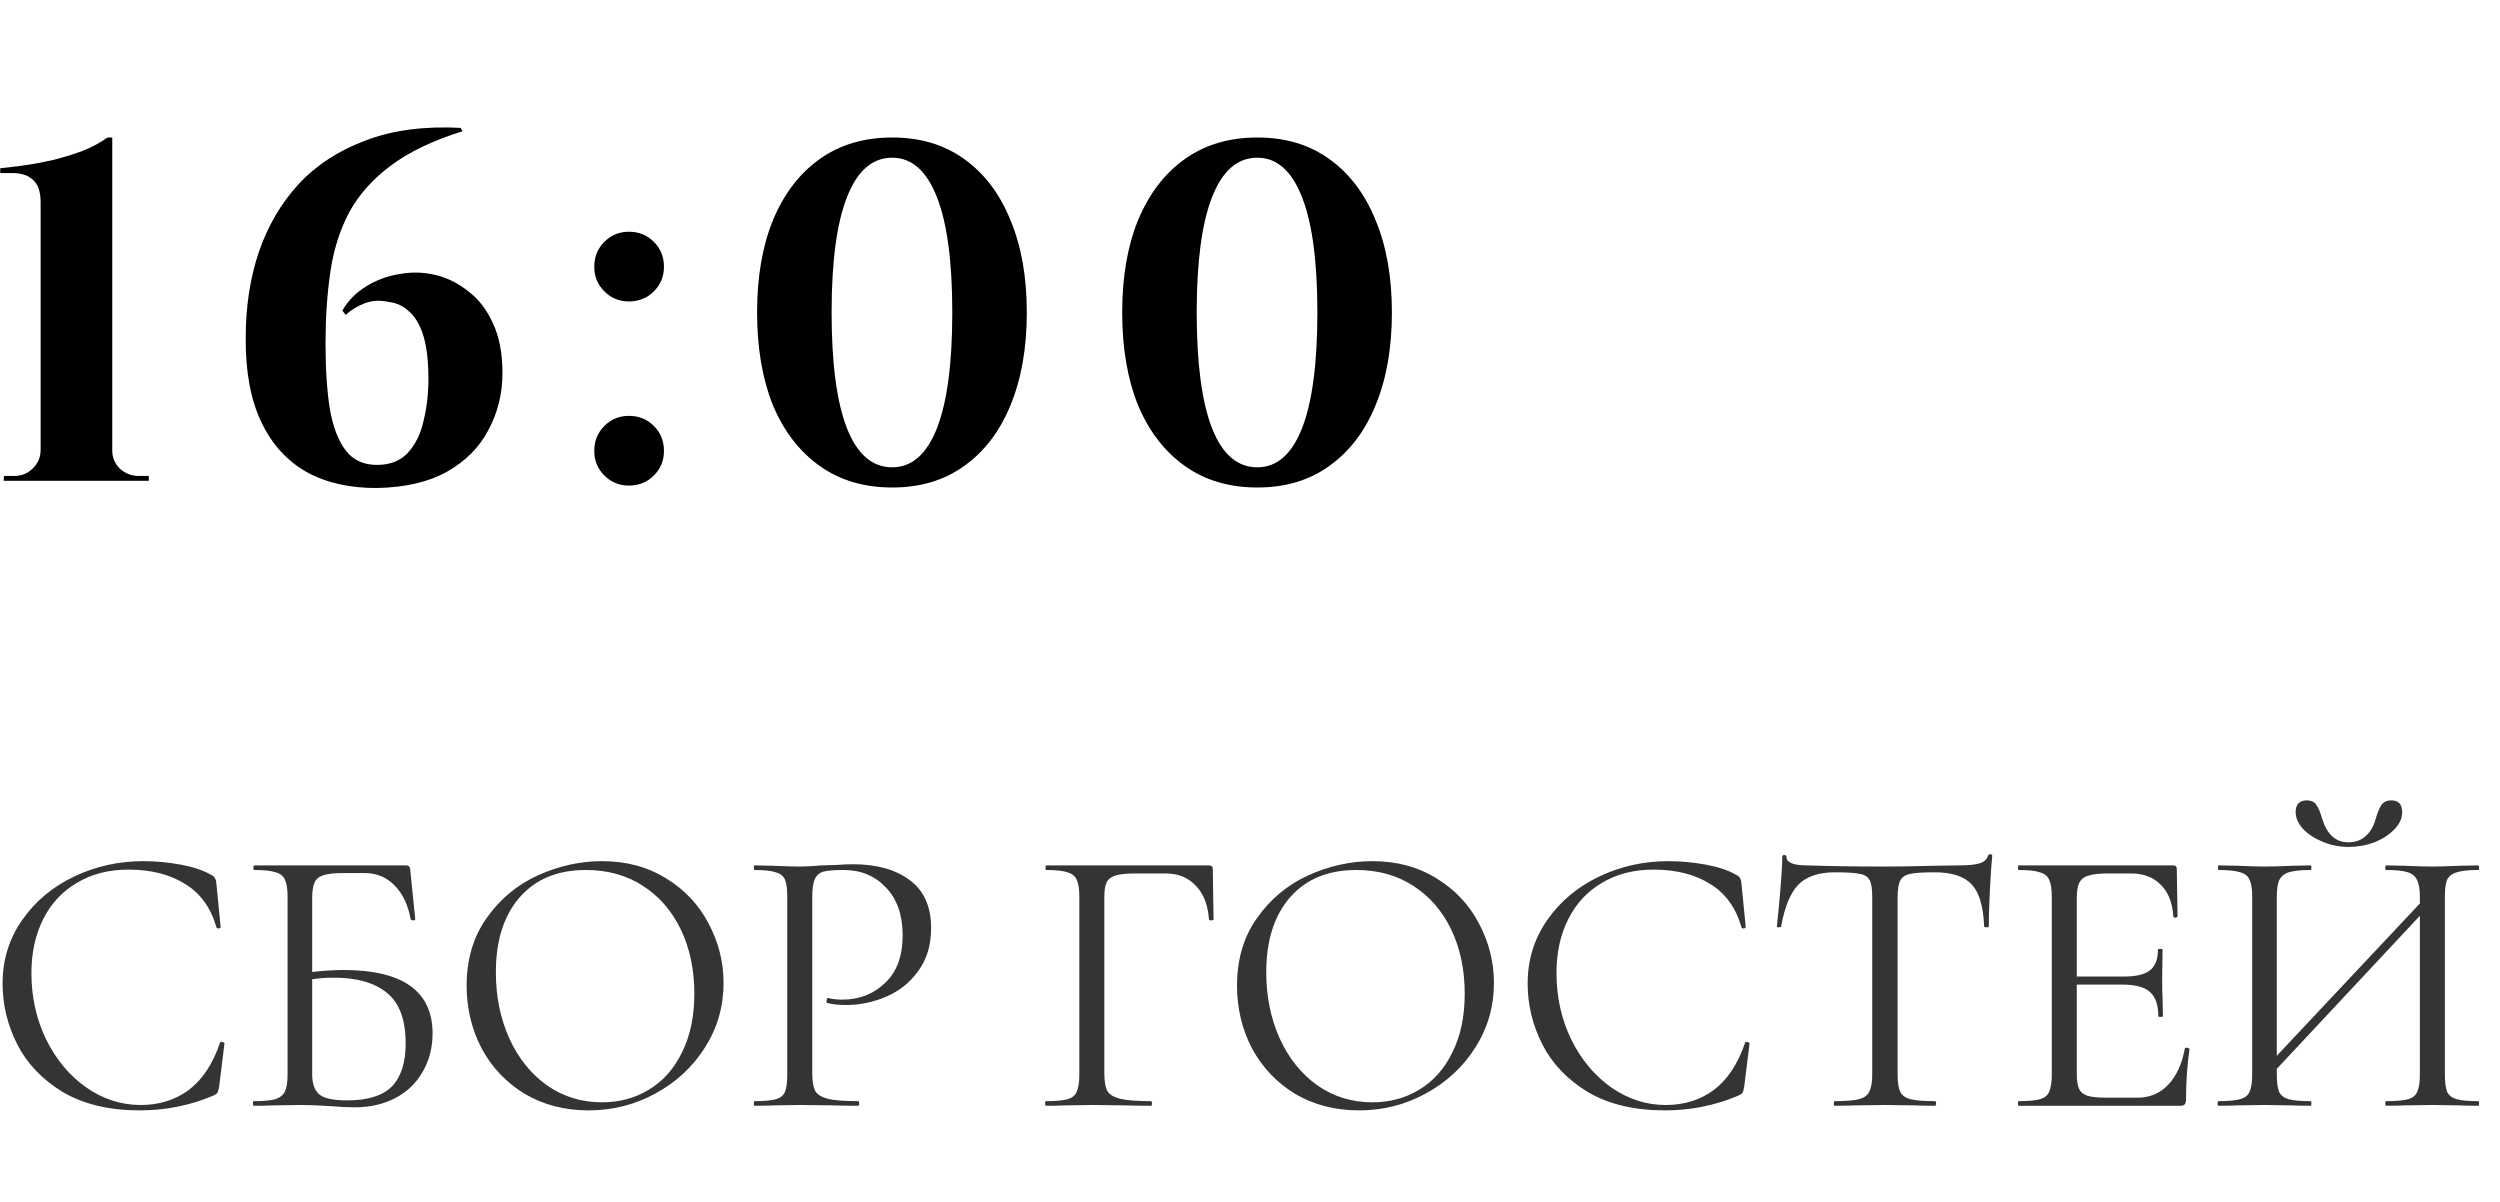 <?xml version="1.0" encoding="UTF-8"?> <svg xmlns="http://www.w3.org/2000/svg" width="104" height="50" viewBox="0 0 104 50" fill="none"><path d="M5.963 35.824C6.475 35.824 6.993 35.872 7.515 35.968C8.038 36.064 8.454 36.203 8.763 36.384C8.859 36.427 8.918 36.475 8.939 36.528C8.971 36.571 8.993 36.651 9.003 36.768L9.179 38.56C9.179 38.592 9.153 38.613 9.099 38.624C9.046 38.624 9.014 38.608 9.003 38.576C8.769 37.755 8.331 37.152 7.691 36.768C7.062 36.373 6.278 36.176 5.339 36.176C4.529 36.176 3.819 36.357 3.211 36.72C2.603 37.072 2.134 37.573 1.803 38.224C1.473 38.875 1.307 39.627 1.307 40.48C1.307 41.472 1.51 42.389 1.915 43.232C2.331 44.075 2.886 44.741 3.579 45.232C4.283 45.723 5.041 45.968 5.851 45.968C6.619 45.968 7.286 45.76 7.851 45.344C8.417 44.917 8.849 44.267 9.147 43.392C9.147 43.36 9.169 43.344 9.211 43.344C9.243 43.344 9.27 43.349 9.291 43.36C9.323 43.371 9.339 43.387 9.339 43.408L9.115 45.216C9.094 45.344 9.067 45.429 9.035 45.472C9.014 45.504 8.955 45.541 8.859 45.584C7.899 45.989 6.886 46.192 5.819 46.192C4.539 46.192 3.467 45.936 2.603 45.424C1.75 44.901 1.121 44.24 0.715 43.44C0.31 42.64 0.107 41.797 0.107 40.912C0.107 39.931 0.379 39.051 0.923 38.272C1.467 37.493 2.187 36.891 3.083 36.464C3.979 36.037 4.939 35.824 5.963 35.824ZM14.283 40.352C16.757 40.352 17.995 41.232 17.995 42.992C17.995 43.589 17.856 44.123 17.579 44.592C17.312 45.061 16.933 45.424 16.443 45.68C15.952 45.936 15.392 46.064 14.763 46.064C14.475 46.064 14.139 46.048 13.755 46.016C13.595 46.005 13.403 45.995 13.179 45.984C12.955 45.973 12.715 45.968 12.459 45.968L11.371 45.984C11.179 45.995 10.907 46 10.555 46C10.533 46 10.523 45.968 10.523 45.904C10.523 45.84 10.533 45.808 10.555 45.808C10.96 45.808 11.259 45.781 11.451 45.728C11.643 45.664 11.776 45.557 11.851 45.408C11.925 45.259 11.963 45.024 11.963 44.704V37.296C11.963 36.976 11.925 36.741 11.851 36.592C11.787 36.443 11.659 36.341 11.467 36.288C11.285 36.224 10.992 36.192 10.587 36.192C10.555 36.192 10.539 36.16 10.539 36.096C10.539 36.032 10.555 36 10.587 36H16.891C16.955 36 16.997 36.016 17.019 36.048C17.04 36.069 17.056 36.117 17.067 36.192L17.275 38.24C17.275 38.272 17.248 38.288 17.195 38.288C17.141 38.288 17.104 38.272 17.083 38.24C16.976 37.643 16.752 37.173 16.411 36.832C16.08 36.491 15.669 36.32 15.179 36.32H14.267C13.893 36.32 13.616 36.352 13.435 36.416C13.264 36.469 13.147 36.571 13.083 36.72C13.019 36.859 12.987 37.083 12.987 37.392V40.432C13.488 40.379 13.92 40.352 14.283 40.352ZM14.443 45.776C15.296 45.776 15.915 45.584 16.299 45.2C16.683 44.805 16.875 44.208 16.875 43.408C16.875 42.427 16.619 41.728 16.107 41.312C15.595 40.885 14.859 40.672 13.899 40.672C13.579 40.672 13.275 40.693 12.987 40.736V44.704C12.987 45.077 13.083 45.349 13.275 45.52C13.467 45.691 13.856 45.776 14.443 45.776ZM24.484 46.192C23.492 46.192 22.607 45.963 21.828 45.504C21.06 45.035 20.463 44.405 20.036 43.616C19.62 42.816 19.412 41.947 19.412 41.008C19.412 39.909 19.69 38.971 20.244 38.192C20.799 37.403 21.508 36.811 22.372 36.416C23.247 36.021 24.138 35.824 25.044 35.824C26.058 35.824 26.948 36.064 27.716 36.544C28.484 37.013 29.071 37.637 29.476 38.416C29.892 39.195 30.1 40.021 30.1 40.896C30.1 41.867 29.844 42.757 29.332 43.568C28.82 44.379 28.132 45.019 27.268 45.488C26.415 45.957 25.487 46.192 24.484 46.192ZM25.044 45.856C25.77 45.856 26.42 45.68 26.996 45.328C27.583 44.976 28.042 44.459 28.372 43.776C28.714 43.093 28.884 42.283 28.884 41.344C28.884 40.341 28.698 39.451 28.324 38.672C27.951 37.893 27.423 37.285 26.74 36.848C26.068 36.411 25.279 36.192 24.372 36.192C23.199 36.192 22.282 36.571 21.62 37.328C20.959 38.085 20.628 39.125 20.628 40.448C20.628 41.451 20.815 42.368 21.188 43.2C21.562 44.021 22.084 44.672 22.756 45.152C23.428 45.621 24.191 45.856 25.044 45.856ZM33.79 44.64C33.79 44.981 33.833 45.232 33.918 45.392C34.014 45.541 34.19 45.648 34.446 45.712C34.713 45.776 35.129 45.808 35.694 45.808C35.726 45.808 35.742 45.84 35.742 45.904C35.742 45.968 35.726 46 35.694 46C35.257 46 34.916 45.995 34.67 45.984L33.278 45.968L32.206 45.984C32.004 45.995 31.732 46 31.39 46C31.369 46 31.358 45.968 31.358 45.904C31.358 45.84 31.369 45.808 31.39 45.808C31.796 45.808 32.089 45.781 32.27 45.728C32.462 45.675 32.59 45.573 32.654 45.424C32.718 45.264 32.75 45.024 32.75 44.704V37.296C32.75 36.976 32.718 36.741 32.654 36.592C32.59 36.443 32.462 36.341 32.27 36.288C32.089 36.224 31.796 36.192 31.39 36.192C31.369 36.192 31.358 36.16 31.358 36.096C31.358 36.032 31.369 36 31.39 36L32.19 36.016C32.638 36.037 32.996 36.048 33.262 36.048C33.529 36.048 33.828 36.032 34.158 36C34.286 36 34.489 35.995 34.766 35.984C35.044 35.963 35.284 35.952 35.486 35.952C36.468 35.952 37.252 36.171 37.838 36.608C38.436 37.045 38.734 37.712 38.734 38.608C38.734 39.312 38.558 39.904 38.206 40.384C37.865 40.864 37.422 41.221 36.878 41.456C36.334 41.691 35.774 41.808 35.198 41.808C34.889 41.808 34.633 41.781 34.43 41.728C34.398 41.728 34.382 41.701 34.382 41.648C34.382 41.616 34.388 41.584 34.398 41.552C34.42 41.52 34.441 41.509 34.462 41.52C34.633 41.563 34.825 41.584 35.038 41.584C35.742 41.584 36.334 41.355 36.814 40.896C37.305 40.437 37.55 39.776 37.55 38.912C37.55 38.069 37.321 37.408 36.862 36.928C36.404 36.437 35.817 36.192 35.102 36.192C34.718 36.192 34.441 36.213 34.27 36.256C34.1 36.299 33.977 36.4 33.902 36.56C33.828 36.709 33.79 36.965 33.79 37.328V44.64ZM43.508 46C43.487 46 43.476 45.968 43.476 45.904C43.476 45.84 43.487 45.808 43.508 45.808C43.913 45.808 44.212 45.781 44.404 45.728C44.596 45.675 44.724 45.573 44.788 45.424C44.863 45.264 44.9 45.024 44.9 44.704V37.296C44.9 36.976 44.863 36.741 44.788 36.592C44.724 36.443 44.596 36.341 44.404 36.288C44.223 36.224 43.929 36.192 43.524 36.192C43.503 36.192 43.492 36.16 43.492 36.096C43.492 36.032 43.503 36 43.524 36H50.292C50.399 36 50.452 36.048 50.452 36.144L50.484 38.24C50.484 38.272 50.452 38.288 50.388 38.288C50.324 38.288 50.292 38.272 50.292 38.24C50.249 37.643 50.068 37.179 49.748 36.848C49.428 36.507 49.012 36.336 48.5 36.336H47.236C46.873 36.336 46.601 36.363 46.42 36.416C46.239 36.469 46.111 36.565 46.036 36.704C45.972 36.843 45.94 37.045 45.94 37.312V44.64C45.94 44.981 45.983 45.232 46.068 45.392C46.164 45.541 46.345 45.648 46.612 45.712C46.879 45.776 47.3 45.808 47.876 45.808C47.908 45.808 47.924 45.84 47.924 45.904C47.924 45.968 47.908 46 47.876 46C47.439 46 47.097 45.995 46.852 45.984L45.412 45.968L44.324 45.984C44.132 45.995 43.86 46 43.508 46ZM56.532 46.192C55.54 46.192 54.655 45.963 53.876 45.504C53.108 45.035 52.511 44.405 52.084 43.616C51.668 42.816 51.46 41.947 51.46 41.008C51.46 39.909 51.737 38.971 52.292 38.192C52.847 37.403 53.556 36.811 54.42 36.416C55.295 36.021 56.185 35.824 57.092 35.824C58.105 35.824 58.996 36.064 59.764 36.544C60.532 37.013 61.119 37.637 61.524 38.416C61.94 39.195 62.148 40.021 62.148 40.896C62.148 41.867 61.892 42.757 61.38 43.568C60.868 44.379 60.18 45.019 59.316 45.488C58.463 45.957 57.535 46.192 56.532 46.192ZM57.092 45.856C57.817 45.856 58.468 45.68 59.044 45.328C59.631 44.976 60.089 44.459 60.42 43.776C60.761 43.093 60.932 42.283 60.932 41.344C60.932 40.341 60.745 39.451 60.372 38.672C59.999 37.893 59.471 37.285 58.788 36.848C58.116 36.411 57.327 36.192 56.42 36.192C55.247 36.192 54.329 36.571 53.668 37.328C53.007 38.085 52.676 39.125 52.676 40.448C52.676 41.451 52.863 42.368 53.236 43.2C53.609 44.021 54.132 44.672 54.804 45.152C55.476 45.621 56.239 45.856 57.092 45.856ZM69.406 35.824C69.918 35.824 70.435 35.872 70.958 35.968C71.481 36.064 71.897 36.203 72.206 36.384C72.302 36.427 72.361 36.475 72.382 36.528C72.414 36.571 72.435 36.651 72.446 36.768L72.622 38.56C72.622 38.592 72.595 38.613 72.542 38.624C72.489 38.624 72.457 38.608 72.446 38.576C72.211 37.755 71.774 37.152 71.134 36.768C70.505 36.373 69.721 36.176 68.782 36.176C67.971 36.176 67.262 36.357 66.654 36.72C66.046 37.072 65.577 37.573 65.246 38.224C64.915 38.875 64.75 39.627 64.75 40.48C64.75 41.472 64.953 42.389 65.358 43.232C65.774 44.075 66.329 44.741 67.022 45.232C67.726 45.723 68.483 45.968 69.294 45.968C70.062 45.968 70.729 45.76 71.294 45.344C71.859 44.917 72.291 44.267 72.59 43.392C72.59 43.36 72.611 43.344 72.654 43.344C72.686 43.344 72.713 43.349 72.734 43.36C72.766 43.371 72.782 43.387 72.782 43.408L72.558 45.216C72.537 45.344 72.51 45.429 72.478 45.472C72.457 45.504 72.398 45.541 72.302 45.584C71.342 45.989 70.329 46.192 69.262 46.192C67.982 46.192 66.91 45.936 66.046 45.424C65.193 44.901 64.563 44.24 64.158 43.44C63.753 42.64 63.55 41.797 63.55 40.912C63.55 39.931 63.822 39.051 64.366 38.272C64.91 37.493 65.63 36.891 66.526 36.464C67.422 36.037 68.382 35.824 69.406 35.824ZM76.333 36.288C75.661 36.288 75.154 36.459 74.813 36.8C74.482 37.141 74.242 37.723 74.093 38.544C74.093 38.565 74.061 38.576 73.997 38.576C73.944 38.576 73.917 38.565 73.917 38.544C73.96 38.16 74.008 37.659 74.061 37.04C74.114 36.421 74.141 35.957 74.141 35.648C74.141 35.595 74.168 35.568 74.221 35.568C74.285 35.568 74.317 35.595 74.317 35.648C74.317 35.883 74.605 36 75.181 36C76.088 36.032 77.16 36.048 78.397 36.048C79.026 36.048 79.693 36.037 80.397 36.016L81.485 36C81.869 36 82.152 35.973 82.333 35.92C82.525 35.867 82.648 35.76 82.701 35.6C82.712 35.557 82.744 35.536 82.797 35.536C82.85 35.536 82.877 35.557 82.877 35.6C82.845 35.909 82.813 36.379 82.781 37.008C82.749 37.637 82.733 38.149 82.733 38.544C82.733 38.565 82.701 38.576 82.637 38.576C82.573 38.576 82.541 38.565 82.541 38.544C82.509 37.712 82.338 37.131 82.029 36.8C81.72 36.459 81.208 36.288 80.493 36.288C80.013 36.288 79.672 36.309 79.469 36.352C79.266 36.395 79.128 36.485 79.053 36.624C78.978 36.763 78.941 36.997 78.941 37.328V44.704C78.941 45.035 78.978 45.275 79.053 45.424C79.128 45.573 79.272 45.675 79.485 45.728C79.698 45.781 80.034 45.808 80.493 45.808C80.525 45.808 80.541 45.84 80.541 45.904C80.541 45.968 80.525 46 80.493 46C80.141 46 79.858 45.995 79.645 45.984L78.397 45.968L77.197 45.984C76.984 45.995 76.69 46 76.317 46C76.296 46 76.285 45.968 76.285 45.904C76.285 45.84 76.296 45.808 76.317 45.808C76.776 45.808 77.112 45.781 77.325 45.728C77.538 45.675 77.682 45.573 77.757 45.424C77.842 45.264 77.885 45.024 77.885 44.704V37.296C77.885 36.965 77.848 36.736 77.773 36.608C77.698 36.469 77.56 36.384 77.357 36.352C77.154 36.309 76.813 36.288 76.333 36.288ZM90.89 43.616C90.89 43.595 90.911 43.584 90.954 43.584C90.986 43.584 91.012 43.589 91.034 43.6C91.066 43.611 91.082 43.627 91.082 43.648C90.986 44.32 90.938 45.024 90.938 45.76C90.938 45.845 90.916 45.909 90.874 45.952C90.842 45.984 90.778 46 90.682 46H83.978C83.956 46 83.946 45.968 83.946 45.904C83.946 45.84 83.956 45.808 83.978 45.808C84.383 45.808 84.676 45.781 84.858 45.728C85.05 45.675 85.178 45.573 85.242 45.424C85.316 45.264 85.354 45.024 85.354 44.704V37.296C85.354 36.976 85.316 36.741 85.242 36.592C85.178 36.443 85.05 36.341 84.858 36.288C84.676 36.224 84.383 36.192 83.978 36.192C83.956 36.192 83.946 36.16 83.946 36.096C83.946 36.032 83.956 36 83.978 36H90.41C90.506 36 90.554 36.048 90.554 36.144L90.586 38.112C90.586 38.144 90.559 38.165 90.506 38.176C90.452 38.176 90.42 38.16 90.41 38.128C90.378 37.563 90.207 37.125 89.898 36.816C89.588 36.496 89.178 36.336 88.666 36.336H87.69C87.316 36.336 87.039 36.368 86.858 36.432C86.687 36.485 86.564 36.587 86.49 36.736C86.426 36.875 86.394 37.088 86.394 37.376V40.624H88.346C88.858 40.624 89.22 40.539 89.434 40.368C89.658 40.197 89.77 39.909 89.77 39.504C89.77 39.483 89.802 39.472 89.866 39.472C89.93 39.472 89.962 39.483 89.962 39.504L89.946 40.8C89.946 41.109 89.951 41.344 89.962 41.504L89.978 42.272C89.978 42.293 89.946 42.304 89.882 42.304C89.818 42.304 89.786 42.293 89.786 42.272C89.786 41.803 89.668 41.467 89.434 41.264C89.21 41.061 88.831 40.96 88.298 40.96H86.394V44.64C86.394 44.939 86.426 45.157 86.49 45.296C86.554 45.435 86.671 45.531 86.842 45.584C87.012 45.637 87.279 45.664 87.642 45.664H88.922C89.434 45.664 89.86 45.483 90.202 45.12C90.543 44.757 90.772 44.256 90.89 43.616ZM103.099 45.808C103.121 45.808 103.131 45.84 103.131 45.904C103.131 45.968 103.121 46 103.099 46C102.758 46 102.491 45.995 102.299 45.984L101.195 45.968L100.027 45.984C99.835 45.995 99.579 46 99.259 46C99.238 46 99.227 45.968 99.227 45.904C99.227 45.84 99.238 45.808 99.259 45.808C99.675 45.808 99.979 45.781 100.171 45.728C100.363 45.675 100.491 45.573 100.555 45.424C100.63 45.264 100.667 45.024 100.667 44.704V38.096L94.715 44.464V44.704C94.715 45.024 94.747 45.264 94.811 45.424C94.886 45.573 95.019 45.675 95.211 45.728C95.403 45.781 95.707 45.808 96.123 45.808C96.145 45.808 96.155 45.84 96.155 45.904C96.155 45.968 96.145 46 96.123 46C95.793 46 95.531 45.995 95.339 45.984L94.187 45.968L93.083 45.984C92.891 45.995 92.625 46 92.283 46C92.262 46 92.251 45.968 92.251 45.904C92.251 45.84 92.262 45.808 92.283 45.808C92.689 45.808 92.987 45.781 93.179 45.728C93.382 45.675 93.515 45.573 93.579 45.424C93.654 45.264 93.691 45.024 93.691 44.704V37.296C93.691 36.976 93.654 36.741 93.579 36.592C93.515 36.443 93.387 36.341 93.195 36.288C93.003 36.224 92.705 36.192 92.299 36.192C92.278 36.192 92.267 36.16 92.267 36.096C92.267 36.032 92.278 36 92.299 36L93.115 36.016C93.563 36.037 93.921 36.048 94.187 36.048C94.497 36.048 94.886 36.037 95.355 36.016L96.123 36C96.145 36 96.155 36.032 96.155 36.096C96.155 36.16 96.145 36.192 96.123 36.192C95.718 36.192 95.414 36.224 95.211 36.288C95.019 36.352 94.886 36.464 94.811 36.624C94.747 36.773 94.715 37.008 94.715 37.328V43.92L100.667 37.584V37.328C100.667 37.008 100.63 36.773 100.555 36.624C100.491 36.464 100.363 36.352 100.171 36.288C99.979 36.224 99.675 36.192 99.259 36.192C99.238 36.192 99.227 36.16 99.227 36.096C99.227 36.032 99.238 36 99.259 36L100.027 36.016C100.497 36.037 100.886 36.048 101.195 36.048C101.462 36.048 101.83 36.037 102.299 36.016L103.099 36C103.121 36 103.131 36.032 103.131 36.096C103.131 36.16 103.121 36.192 103.099 36.192C102.694 36.192 102.395 36.224 102.203 36.288C102.011 36.341 101.878 36.443 101.803 36.592C101.739 36.741 101.707 36.976 101.707 37.296V44.704C101.707 45.024 101.739 45.264 101.803 45.424C101.878 45.573 102.011 45.675 102.203 45.728C102.395 45.781 102.694 45.808 103.099 45.808ZM97.691 35.04C97.99 35.04 98.235 34.949 98.427 34.768C98.619 34.587 98.753 34.352 98.827 34.064C98.902 33.808 98.982 33.616 99.067 33.488C99.153 33.36 99.291 33.296 99.483 33.296C99.782 33.296 99.931 33.461 99.931 33.792C99.931 34.037 99.825 34.272 99.611 34.496C99.398 34.72 99.121 34.901 98.779 35.04C98.438 35.168 98.081 35.232 97.707 35.232C97.334 35.232 96.977 35.163 96.635 35.024C96.294 34.885 96.017 34.704 95.803 34.48C95.601 34.256 95.499 34.021 95.499 33.776C95.499 33.627 95.537 33.509 95.611 33.424C95.697 33.339 95.809 33.296 95.947 33.296C96.15 33.296 96.289 33.36 96.363 33.488C96.449 33.605 96.529 33.797 96.603 34.064C96.806 34.715 97.169 35.04 97.691 35.04Z" fill="#343434"></path><path d="M6.19 20H0.15L0.17 19.8H0.59C0.897 19.8 1.157 19.693 1.37 19.48C1.584 19.267 1.69 19.013 1.69 18.72V8.42C1.69 7.98 1.584 7.667 1.37 7.48C1.17 7.293 0.89 7.2 0.53 7.2H0.01V7C0.277 6.973 0.604 6.933 0.99 6.88C1.377 6.827 1.777 6.753 2.19 6.66C2.617 6.553 3.03 6.427 3.43 6.28C3.83 6.12 4.177 5.933 4.47 5.72H4.67V18.74C4.67 19.033 4.777 19.287 4.99 19.5C5.217 19.7 5.477 19.8 5.77 19.8H6.19V20ZM19.162 5.32L19.242 5.46C18.002 5.847 17.002 6.327 16.242 6.9C15.495 7.46 14.922 8.107 14.522 8.84C14.135 9.573 13.875 10.4 13.742 11.32C13.608 12.227 13.542 13.22 13.542 14.3C13.542 15.353 13.602 16.26 13.722 17.02C13.855 17.767 14.075 18.34 14.382 18.74C14.688 19.14 15.122 19.34 15.682 19.34C16.229 19.34 16.655 19.173 16.962 18.84C17.282 18.493 17.502 18.047 17.622 17.5C17.755 16.953 17.822 16.373 17.822 15.76C17.822 15.04 17.755 14.453 17.622 14C17.488 13.547 17.295 13.207 17.042 12.98C16.802 12.74 16.509 12.6 16.162 12.56C15.815 12.48 15.482 12.5 15.162 12.62C14.855 12.74 14.595 12.9 14.382 13.1L14.242 12.92C14.482 12.507 14.809 12.173 15.222 11.92C15.649 11.653 16.115 11.48 16.622 11.4C17.128 11.307 17.628 11.32 18.122 11.44C18.615 11.56 19.069 11.787 19.482 12.12C19.909 12.44 20.248 12.88 20.502 13.44C20.768 14 20.902 14.693 20.902 15.52C20.902 16.373 20.709 17.16 20.322 17.88C19.948 18.6 19.375 19.18 18.602 19.62C17.842 20.047 16.882 20.273 15.722 20.3C14.575 20.313 13.588 20.093 12.762 19.64C11.935 19.173 11.302 18.473 10.862 17.54C10.422 16.607 10.209 15.44 10.222 14.04C10.222 12.76 10.402 11.58 10.762 10.5C11.135 9.407 11.688 8.46 12.422 7.66C13.168 6.86 14.102 6.253 15.222 5.84C16.342 5.413 17.655 5.24 19.162 5.32ZM26.161 12.54C25.761 12.54 25.421 12.4 25.141 12.12C24.861 11.84 24.721 11.5 24.721 11.1C24.721 10.687 24.861 10.34 25.141 10.06C25.421 9.78 25.761 9.64 26.161 9.64C26.575 9.64 26.921 9.78 27.201 10.06C27.481 10.34 27.621 10.687 27.621 11.1C27.621 11.5 27.481 11.84 27.201 12.12C26.921 12.4 26.575 12.54 26.161 12.54ZM26.161 20.2C25.761 20.2 25.421 20.06 25.141 19.78C24.861 19.5 24.721 19.16 24.721 18.76C24.721 18.347 24.861 18 25.141 17.72C25.421 17.44 25.761 17.3 26.161 17.3C26.575 17.3 26.921 17.44 27.201 17.72C27.481 18 27.621 18.347 27.621 18.76C27.621 19.16 27.481 19.5 27.201 19.78C26.921 20.06 26.575 20.2 26.161 20.2ZM37.115 5.72C38.288 5.72 39.288 6.02 40.115 6.62C40.955 7.22 41.595 8.067 42.035 9.16C42.488 10.24 42.715 11.52 42.715 13C42.715 14.48 42.488 15.767 42.035 16.86C41.595 17.94 40.955 18.78 40.115 19.38C39.288 19.98 38.288 20.28 37.115 20.28C35.942 20.28 34.935 19.98 34.095 19.38C33.255 18.78 32.608 17.94 32.155 16.86C31.715 15.767 31.495 14.48 31.495 13C31.495 11.52 31.715 10.24 32.155 9.16C32.608 8.067 33.255 7.22 34.095 6.62C34.935 6.02 35.942 5.72 37.115 5.72ZM37.115 6.56C36.288 6.56 35.662 7.107 35.235 8.2C34.808 9.28 34.595 10.88 34.595 13C34.595 15.12 34.808 16.727 35.235 17.82C35.662 18.9 36.288 19.44 37.115 19.44C37.928 19.44 38.548 18.9 38.975 17.82C39.402 16.727 39.615 15.12 39.615 13C39.615 10.88 39.402 9.28 38.975 8.2C38.548 7.107 37.928 6.56 37.115 6.56ZM52.303 5.72C53.477 5.72 54.477 6.02 55.303 6.62C56.143 7.22 56.783 8.067 57.223 9.16C57.677 10.24 57.903 11.52 57.903 13C57.903 14.48 57.677 15.767 57.223 16.86C56.783 17.94 56.143 18.78 55.303 19.38C54.477 19.98 53.477 20.28 52.303 20.28C51.13 20.28 50.123 19.98 49.283 19.38C48.443 18.78 47.797 17.94 47.343 16.86C46.903 15.767 46.683 14.48 46.683 13C46.683 11.52 46.903 10.24 47.343 9.16C47.797 8.067 48.443 7.22 49.283 6.62C50.123 6.02 51.13 5.72 52.303 5.72ZM52.303 6.56C51.477 6.56 50.85 7.107 50.423 8.2C49.997 9.28 49.783 10.88 49.783 13C49.783 15.12 49.997 16.727 50.423 17.82C50.85 18.9 51.477 19.44 52.303 19.44C53.117 19.44 53.737 18.9 54.163 17.82C54.59 16.727 54.803 15.12 54.803 13C54.803 10.88 54.59 9.28 54.163 8.2C53.737 7.107 53.117 6.56 52.303 6.56Z" fill="black"></path></svg> 
